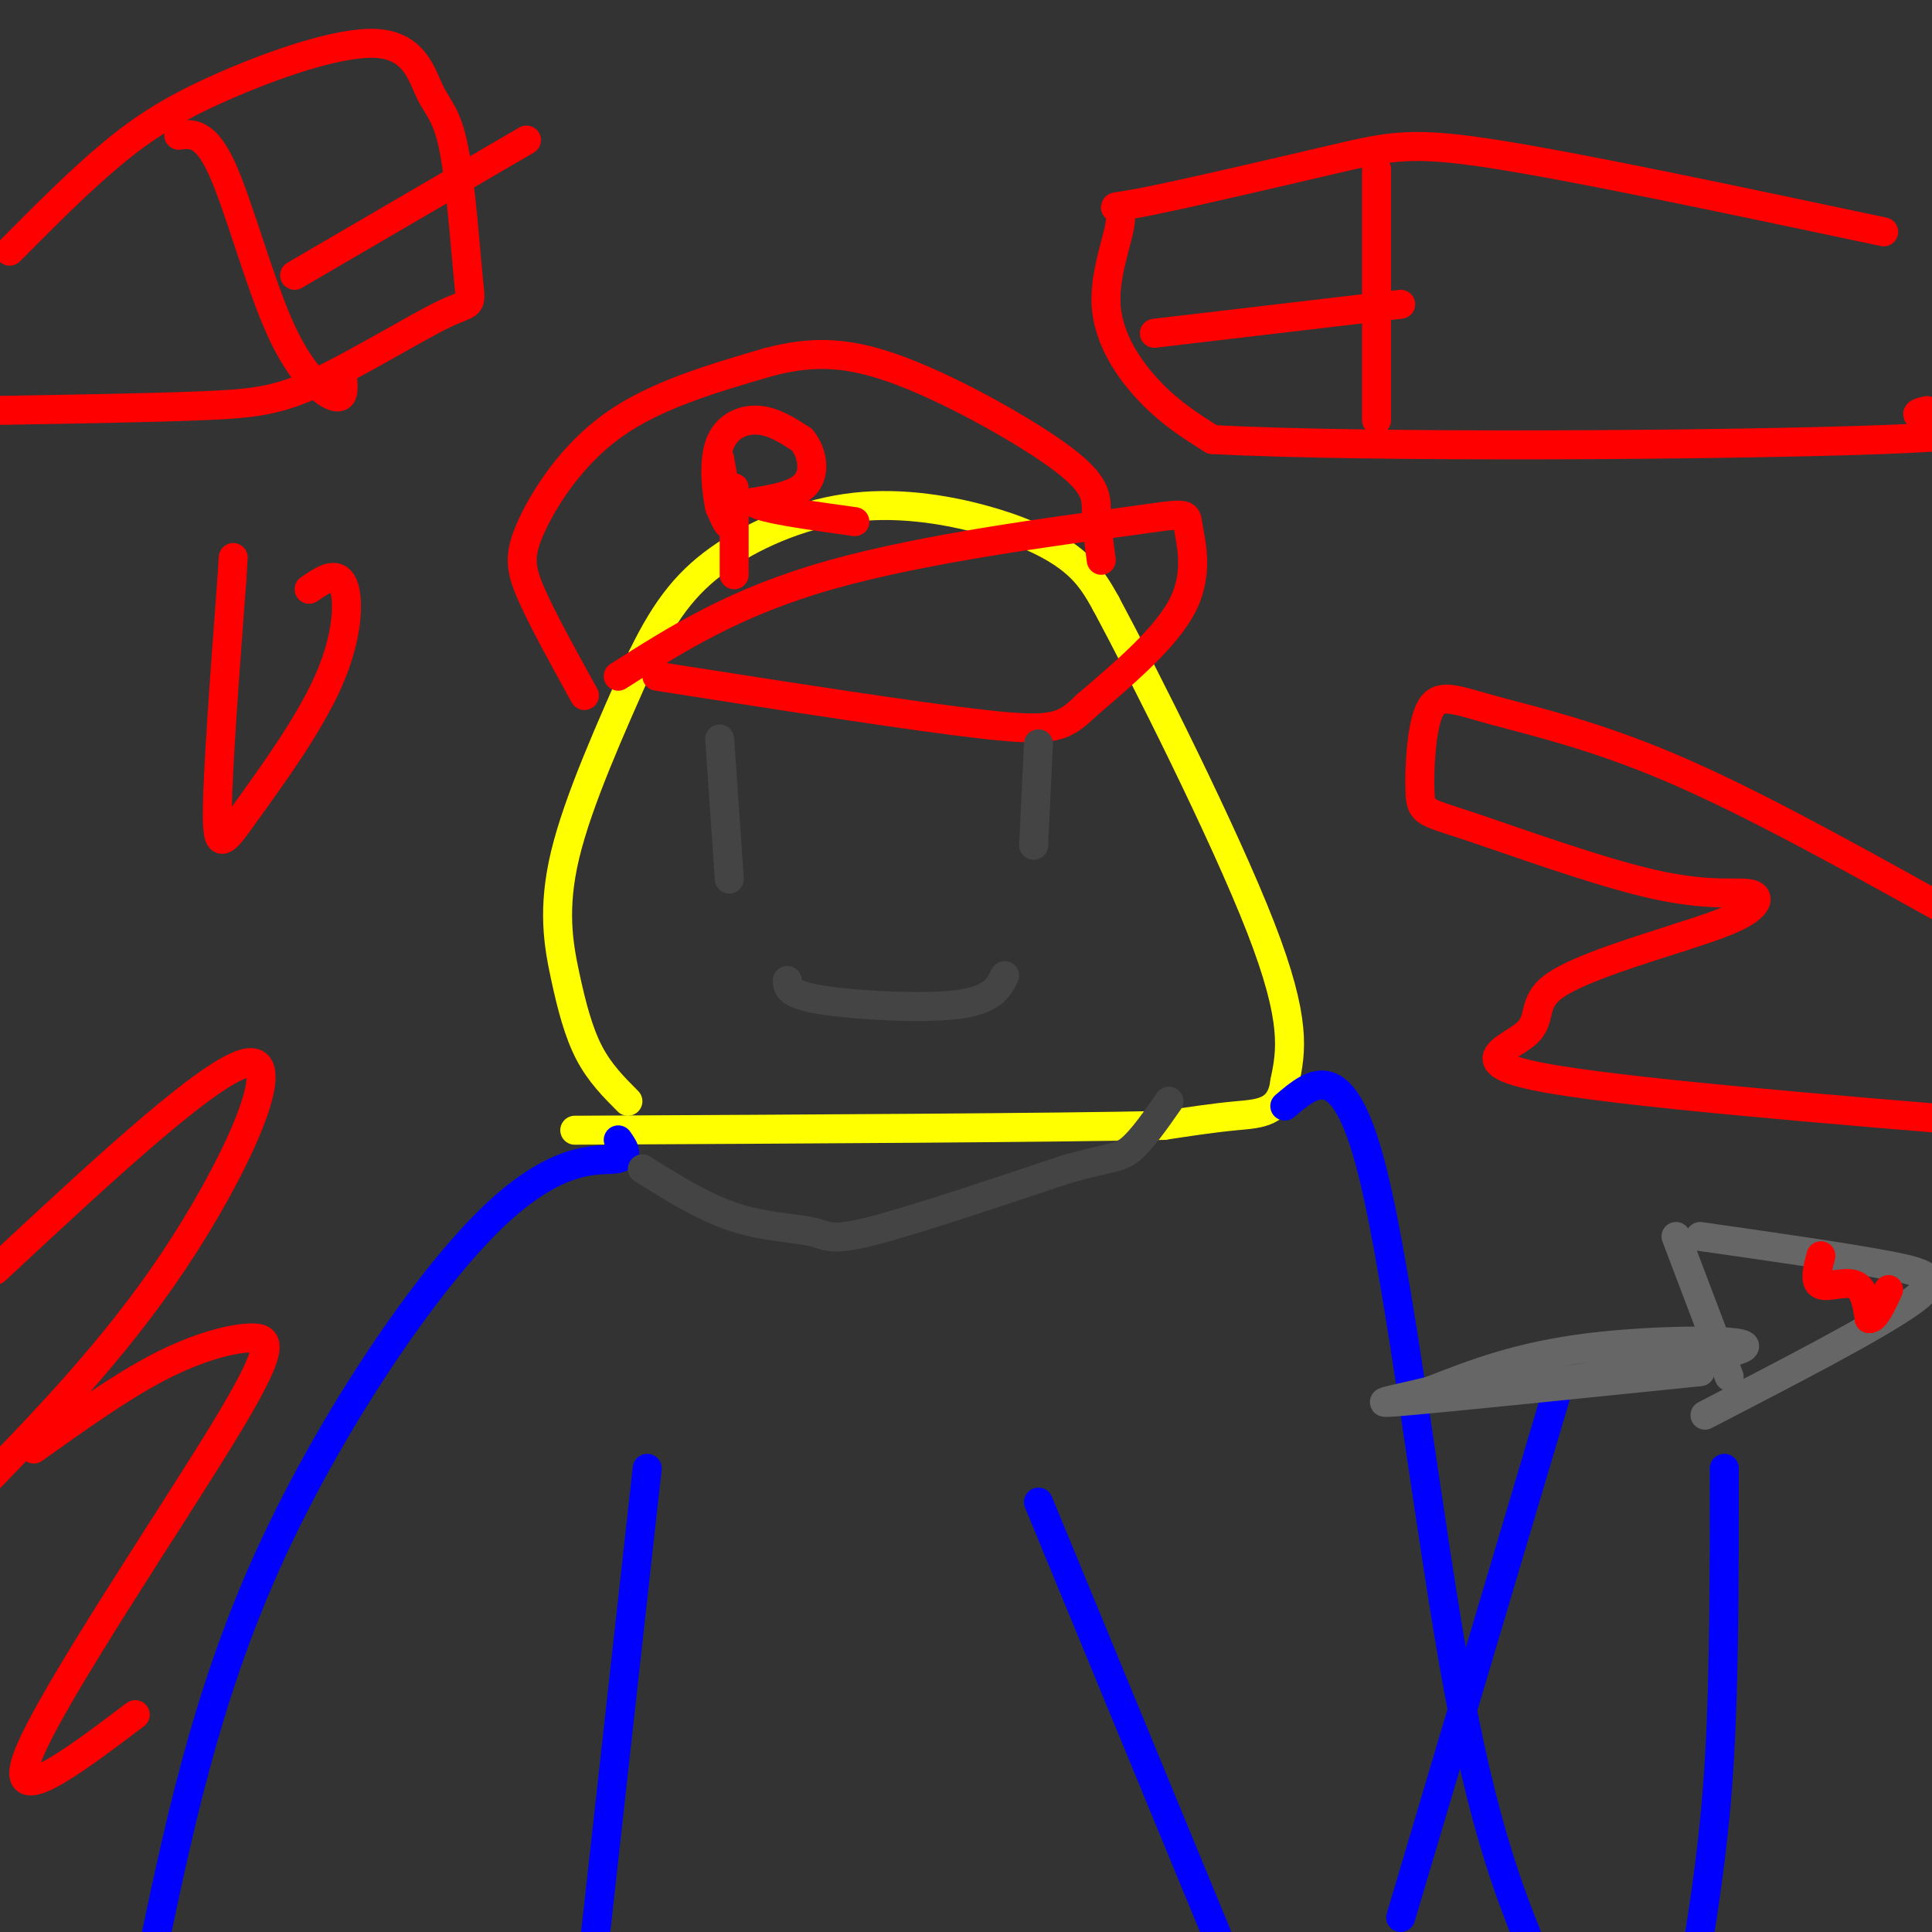 <svg viewBox='0 0 400 400' version='1.1' xmlns='http://www.w3.org/2000/svg' xmlns:xlink='http://www.w3.org/1999/xlink'><rect x="0" y="0" width="400" height="400" fill="#333333" stroke="none"/><g fill='none' stroke='rgb(255,255,0)' stroke-width='6' stroke-linecap='round' stroke-linejoin='round'><path d='M130,228c-2.911,-2.917 -5.821,-5.833 -8,-10c-2.179,-4.167 -3.625,-9.583 -5,-16c-1.375,-6.417 -2.679,-13.833 0,-25c2.679,-11.167 9.339,-26.083 16,-41'/><path d='M133,136c5.075,-10.470 9.763,-16.145 17,-21c7.237,-4.855 17.022,-8.889 27,-10c9.978,-1.111 20.148,0.701 28,3c7.852,2.299 13.386,5.085 17,8c3.614,2.915 5.307,5.957 7,9'/><path d='M229,125c7.978,14.867 24.422,47.533 32,67c7.578,19.467 6.289,25.733 5,32'/><path d='M266,224c-0.778,6.444 -5.222,6.556 -10,7c-4.778,0.444 -9.889,1.222 -15,2'/><path d='M241,233c-22.833,0.500 -72.417,0.750 -122,1'/></g>
<g fill='none' stroke='rgb(0,0,255)' stroke-width='6' stroke-linecap='round' stroke-linejoin='round'><path d='M128,236c1.292,1.839 2.583,3.679 -1,4c-3.583,0.321 -12.042,-0.875 -26,13c-13.958,13.875 -33.417,42.821 -46,71c-12.583,28.179 -18.292,55.589 -24,83'/><path d='M134,304c0.000,0.000 -12.000,108.000 -12,108'/><path d='M266,229c6.022,-5.133 12.044,-10.267 18,13c5.956,23.267 11.844,74.933 18,108c6.156,33.067 12.578,47.533 19,62'/><path d='M215,311c0.000,0.000 40.000,97.000 40,97'/><path d='M323,286c0.000,0.000 -33.000,111.000 -33,111'/><path d='M357,304c0.000,21.500 0.000,43.000 -1,60c-1.000,17.000 -3.000,29.500 -5,42'/></g>
<g fill='none' stroke='rgb(102,102,102)' stroke-width='6' stroke-linecap='round' stroke-linejoin='round'><path d='M309,288c24.778,-3.600 49.556,-7.200 52,-9c2.444,-1.800 -17.444,-1.800 -32,0c-14.556,1.800 -23.778,5.400 -33,9'/><path d='M296,288c-8.689,2.111 -13.911,2.889 -4,2c9.911,-0.889 34.956,-3.444 60,-6'/><path d='M347,256c0.000,0.000 11.000,29.000 11,29'/><path d='M352,256c15.089,2.156 30.178,4.311 39,6c8.822,1.689 11.378,2.911 4,8c-7.378,5.089 -24.689,14.044 -42,23'/></g>
<g fill='none' stroke='rgb(255,0,0)' stroke-width='6' stroke-linecap='round' stroke-linejoin='round'><path d='M121,144c-4.333,-7.839 -8.667,-15.679 -11,-21c-2.333,-5.321 -2.667,-8.125 0,-14c2.667,-5.875 8.333,-14.821 17,-21c8.667,-6.179 20.333,-9.589 32,-13'/><path d='M159,75c9.400,-2.506 16.901,-2.270 28,2c11.099,4.270 25.796,12.573 33,18c7.204,5.427 6.915,7.979 7,11c0.085,3.021 0.542,6.510 1,10'/><path d='M128,140c12.059,-7.694 24.118,-15.388 44,-21c19.882,-5.612 47.587,-9.144 61,-11c13.413,-1.856 12.534,-2.038 13,1c0.466,3.038 2.276,9.297 -1,16c-3.276,6.703 -11.638,13.852 -20,21'/><path d='M225,146c-4.756,4.600 -6.644,5.600 -21,4c-14.356,-1.600 -41.178,-5.800 -68,-10'/><path d='M149,95c1.000,5.667 2.000,11.333 2,13c0.000,1.667 -1.000,-0.667 -2,-3'/><path d='M149,105c-0.679,-3.060 -1.375,-9.208 0,-13c1.375,-3.792 4.821,-5.226 8,-5c3.179,0.226 6.089,2.113 9,4'/><path d='M166,91c2.111,2.444 2.889,6.556 1,9c-1.889,2.444 -6.444,3.222 -11,4'/><path d='M156,104c1.667,1.333 11.333,2.667 21,4'/><path d='M152,101c0.000,0.000 0.000,18.000 0,18'/></g>
<g fill='none' stroke='rgb(68,68,68)' stroke-width='6' stroke-linecap='round' stroke-linejoin='round'><path d='M149,153c0.000,0.000 2.000,29.000 2,29'/><path d='M215,154c0.000,0.000 -1.000,21.000 -1,21'/><path d='M163,203c0.067,1.444 0.133,2.889 7,4c6.867,1.111 20.533,1.889 28,1c7.467,-0.889 8.733,-3.444 10,-6'/><path d='M133,242c6.333,3.964 12.667,7.929 19,10c6.333,2.071 12.667,2.250 16,3c3.333,0.750 3.667,2.071 12,0c8.333,-2.071 24.667,-7.536 41,-13'/><path d='M221,242c8.911,-2.467 10.689,-2.133 13,-4c2.311,-1.867 5.156,-5.933 8,-10'/></g>
<g fill='none' stroke='rgb(255,0,0)' stroke-width='6' stroke-linecap='round' stroke-linejoin='round'><path d='M377,260c-0.711,2.689 -1.422,5.378 0,6c1.422,0.622 4.978,-0.822 7,0c2.022,0.822 2.511,3.911 3,7'/><path d='M387,273c1.167,0.167 2.583,-2.917 4,-6'/><path d='M-1,263c23.222,-21.622 46.444,-43.244 53,-43c6.556,0.244 -3.556,22.356 -16,41c-12.444,18.644 -27.222,33.822 -42,49'/><path d='M7,300c9.010,-6.439 18.019,-12.877 26,-17c7.981,-4.123 14.933,-5.930 19,-6c4.067,-0.070 5.249,1.596 -6,20c-11.249,18.404 -34.928,53.544 -40,66c-5.072,12.456 8.464,2.228 22,-8'/><path d='M402,188c-19.854,-11.028 -39.707,-22.055 -56,-29c-16.293,-6.945 -29.024,-9.806 -37,-12c-7.976,-2.194 -11.197,-3.719 -13,0c-1.803,3.719 -2.187,12.682 -2,17c0.187,4.318 0.945,3.991 10,7c9.055,3.009 26.406,9.353 38,12c11.594,2.647 17.429,1.597 20,2c2.571,0.403 1.877,2.258 -1,4c-2.877,1.742 -7.939,3.371 -13,5'/><path d='M348,194c-7.807,2.544 -20.825,6.404 -26,10c-5.175,3.596 -2.509,6.930 -6,10c-3.491,3.070 -13.140,5.877 3,9c16.140,3.123 58.070,6.561 100,10'/><path d='M64,122c2.836,-1.946 5.671,-3.892 7,-1c1.329,2.892 1.150,10.620 -3,20c-4.150,9.380 -12.271,20.410 -17,27c-4.729,6.590 -6.065,8.740 -6,0c0.065,-8.740 1.533,-28.370 3,-48'/><path d='M48,120c0.500,-8.000 0.250,-4.000 0,0'/><path d='M390,48c-31.153,-6.597 -62.306,-13.194 -80,-16c-17.694,-2.806 -21.929,-1.821 -34,1c-12.071,2.821 -31.978,7.480 -40,9c-8.022,1.520 -4.161,-0.098 -4,3c0.161,3.098 -3.380,10.911 -3,18c0.380,7.089 4.680,13.454 9,18c4.320,4.546 8.660,7.273 13,10'/><path d='M251,91c32.774,1.762 108.208,1.167 139,0c30.792,-1.167 16.940,-2.905 11,-4c-5.940,-1.095 -3.970,-1.548 -2,-2'/><path d='M285,35c0.000,0.000 0.000,52.000 0,52'/><path d='M239,69c0.000,0.000 51.000,-6.000 51,-6'/><path d='M2,52c7.162,-7.211 14.324,-14.422 21,-20c6.676,-5.578 12.867,-9.523 23,-14c10.133,-4.477 24.207,-9.486 32,-9c7.793,0.486 9.305,6.465 11,10c1.695,3.535 3.573,4.624 5,12c1.427,7.376 2.405,21.037 3,27c0.595,5.963 0.809,4.227 -5,7c-5.809,2.773 -17.641,10.054 -26,14c-8.359,3.946 -13.245,4.556 -24,5c-10.755,0.444 -27.377,0.722 -44,1'/><path d='M37,28c2.762,-0.339 5.524,-0.679 9,7c3.476,7.679 7.667,23.375 12,33c4.333,9.625 8.810,13.179 11,14c2.190,0.821 2.095,-1.089 2,-3'/><path d='M61,57c0.000,0.000 48.000,-28.000 48,-28'/></g>
</svg>